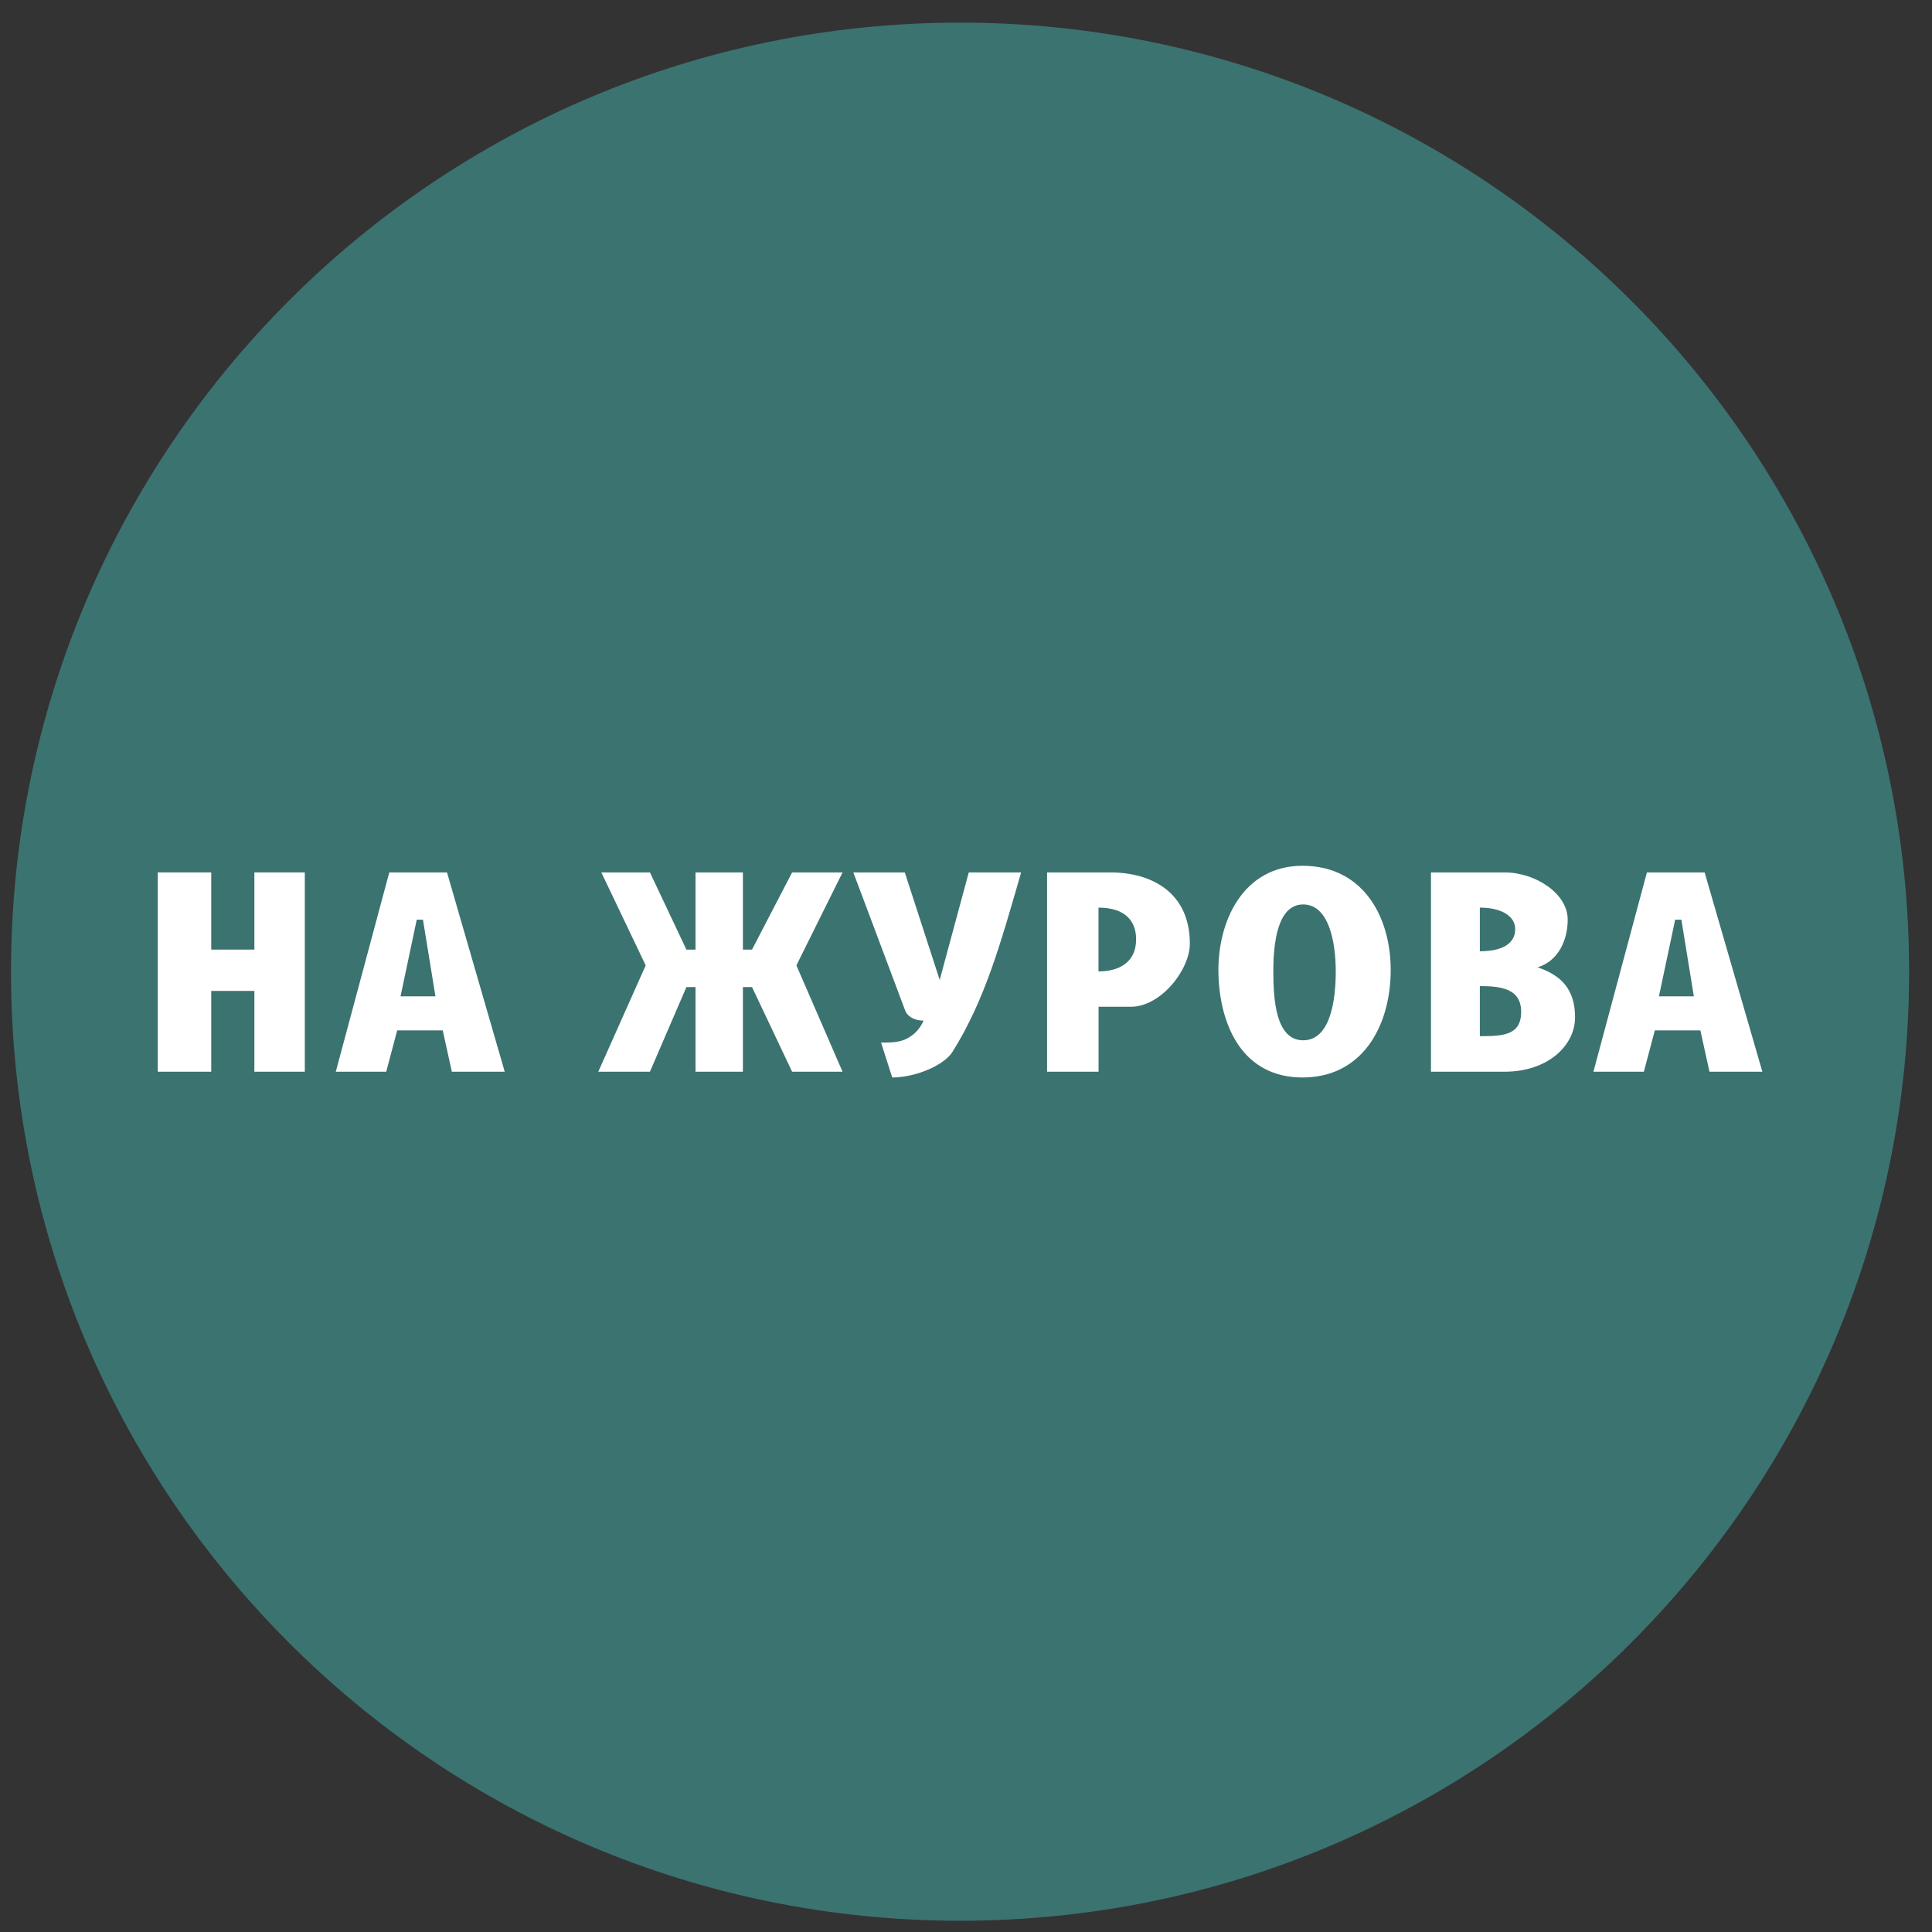 <svg width="57" height="57" viewBox="0 0 57 57" fill="none" xmlns="http://www.w3.org/2000/svg">
<rect x="0" y="0" width="57" height="57" fill="#333333" stroke="none"/>
<g clip-path="url(#clip0_2721_254)">
<path d="M56.325 28.668C56.325 13.204 43.789 0.668 28.325 0.668C12.861 0.668 0.325 13.204 0.325 28.668C0.325 44.132 12.861 56.668 28.325 56.668C43.789 56.668 56.325 44.132 56.325 28.668Z" fill="#3B7370"/>
<path d="M4.655 31.619H6.232V29.235H7.505V31.619H8.993V25.739H7.505V28.016H6.232V25.739H4.655V31.619Z" fill="white"/>
<path d="M11.485 25.739L9.907 31.619H11.395L11.718 30.4H13.062L13.331 31.619H14.891L13.188 25.739H11.485Z" fill="white"/>
<path d="M19.05 28.482L17.651 31.619H19.175L20.251 29.122H20.52V31.619H21.918V29.122H22.187L23.37 31.619H24.858L23.496 28.482L24.858 25.739H23.37L22.187 28.016H21.918V25.739H20.52V28.016H20.251L19.175 25.739H17.741L19.05 28.482Z" fill="white"/>
<path d="M26.324 31.789L25.994 30.759C26.271 30.759 26.535 30.759 26.76 30.64C26.984 30.522 27.143 30.35 27.248 30.112C26.984 30.112 26.76 29.994 26.694 29.782L25.176 25.739H26.694L27.724 28.911L28.582 25.739H30.127C29.519 27.841 29.064 29.49 28.106 31.026C27.844 31.447 26.984 31.789 26.324 31.789Z" fill="white"/>
<path d="M30.892 25.739V31.619H32.411V29.703H33.361C34.251 29.703 35.104 28.612 35.104 27.841C35.104 26.337 33.986 25.739 32.754 25.739H30.892Z" fill="white"/>
<path d="M35.949 28.768C35.899 27.181 36.681 25.543 38.426 25.543C40.28 25.543 41.08 27.151 41.028 28.768C40.978 30.324 40.171 31.789 38.426 31.789C36.681 31.789 35.998 30.293 35.949 28.768Z" fill="white"/>
<path d="M42.218 31.619V25.739H44.387C45.297 25.739 46.252 26.36 46.252 27.129C46.252 27.75 45.968 28.357 45.363 28.539C46.048 28.768 46.469 29.179 46.469 30.014C46.469 30.849 45.665 31.619 44.387 31.619H42.218Z" fill="white"/>
<path d="M48.589 25.739L47.011 31.619H48.499L48.822 30.4H50.166L50.435 31.619H51.995L50.292 25.739H48.589Z" fill="white"/>
<path d="M12.847 29.395H11.817L12.295 27.134H12.479L12.847 29.395Z" fill="#3B7370"/>
<path d="M49.974 29.395H48.944L49.422 27.134H49.606L49.974 29.395Z" fill="#3B7370"/>
<path d="M32.409 28.66V26.778C33.208 26.778 33.519 27.184 33.519 27.713C33.519 28.43 32.964 28.66 32.409 28.66Z" fill="#3B7370"/>
<path d="M37.567 28.66C37.567 27.821 37.689 26.684 38.447 26.684C39.206 26.683 39.409 27.794 39.409 28.66C39.409 29.483 39.26 30.692 38.447 30.692C37.635 30.692 37.567 29.474 37.567 28.66Z" fill="#3B7370"/>
<path d="M43.66 28.065V26.778C44.269 26.778 44.703 27.009 44.703 27.415C44.703 27.821 44.35 28.065 43.66 28.065Z" fill="#3B7370"/>
<path d="M43.66 30.57V29.093C44.269 29.093 44.879 29.162 44.879 29.852C44.879 30.543 44.35 30.57 43.66 30.57Z" fill="#3B7370"/>
</g>
<defs>
<clipPath id="clip0_2721_254">
<rect width="56" height="56" fill="white" transform="translate(0.325 0.668)"/>
</clipPath>
</defs>
</svg>
